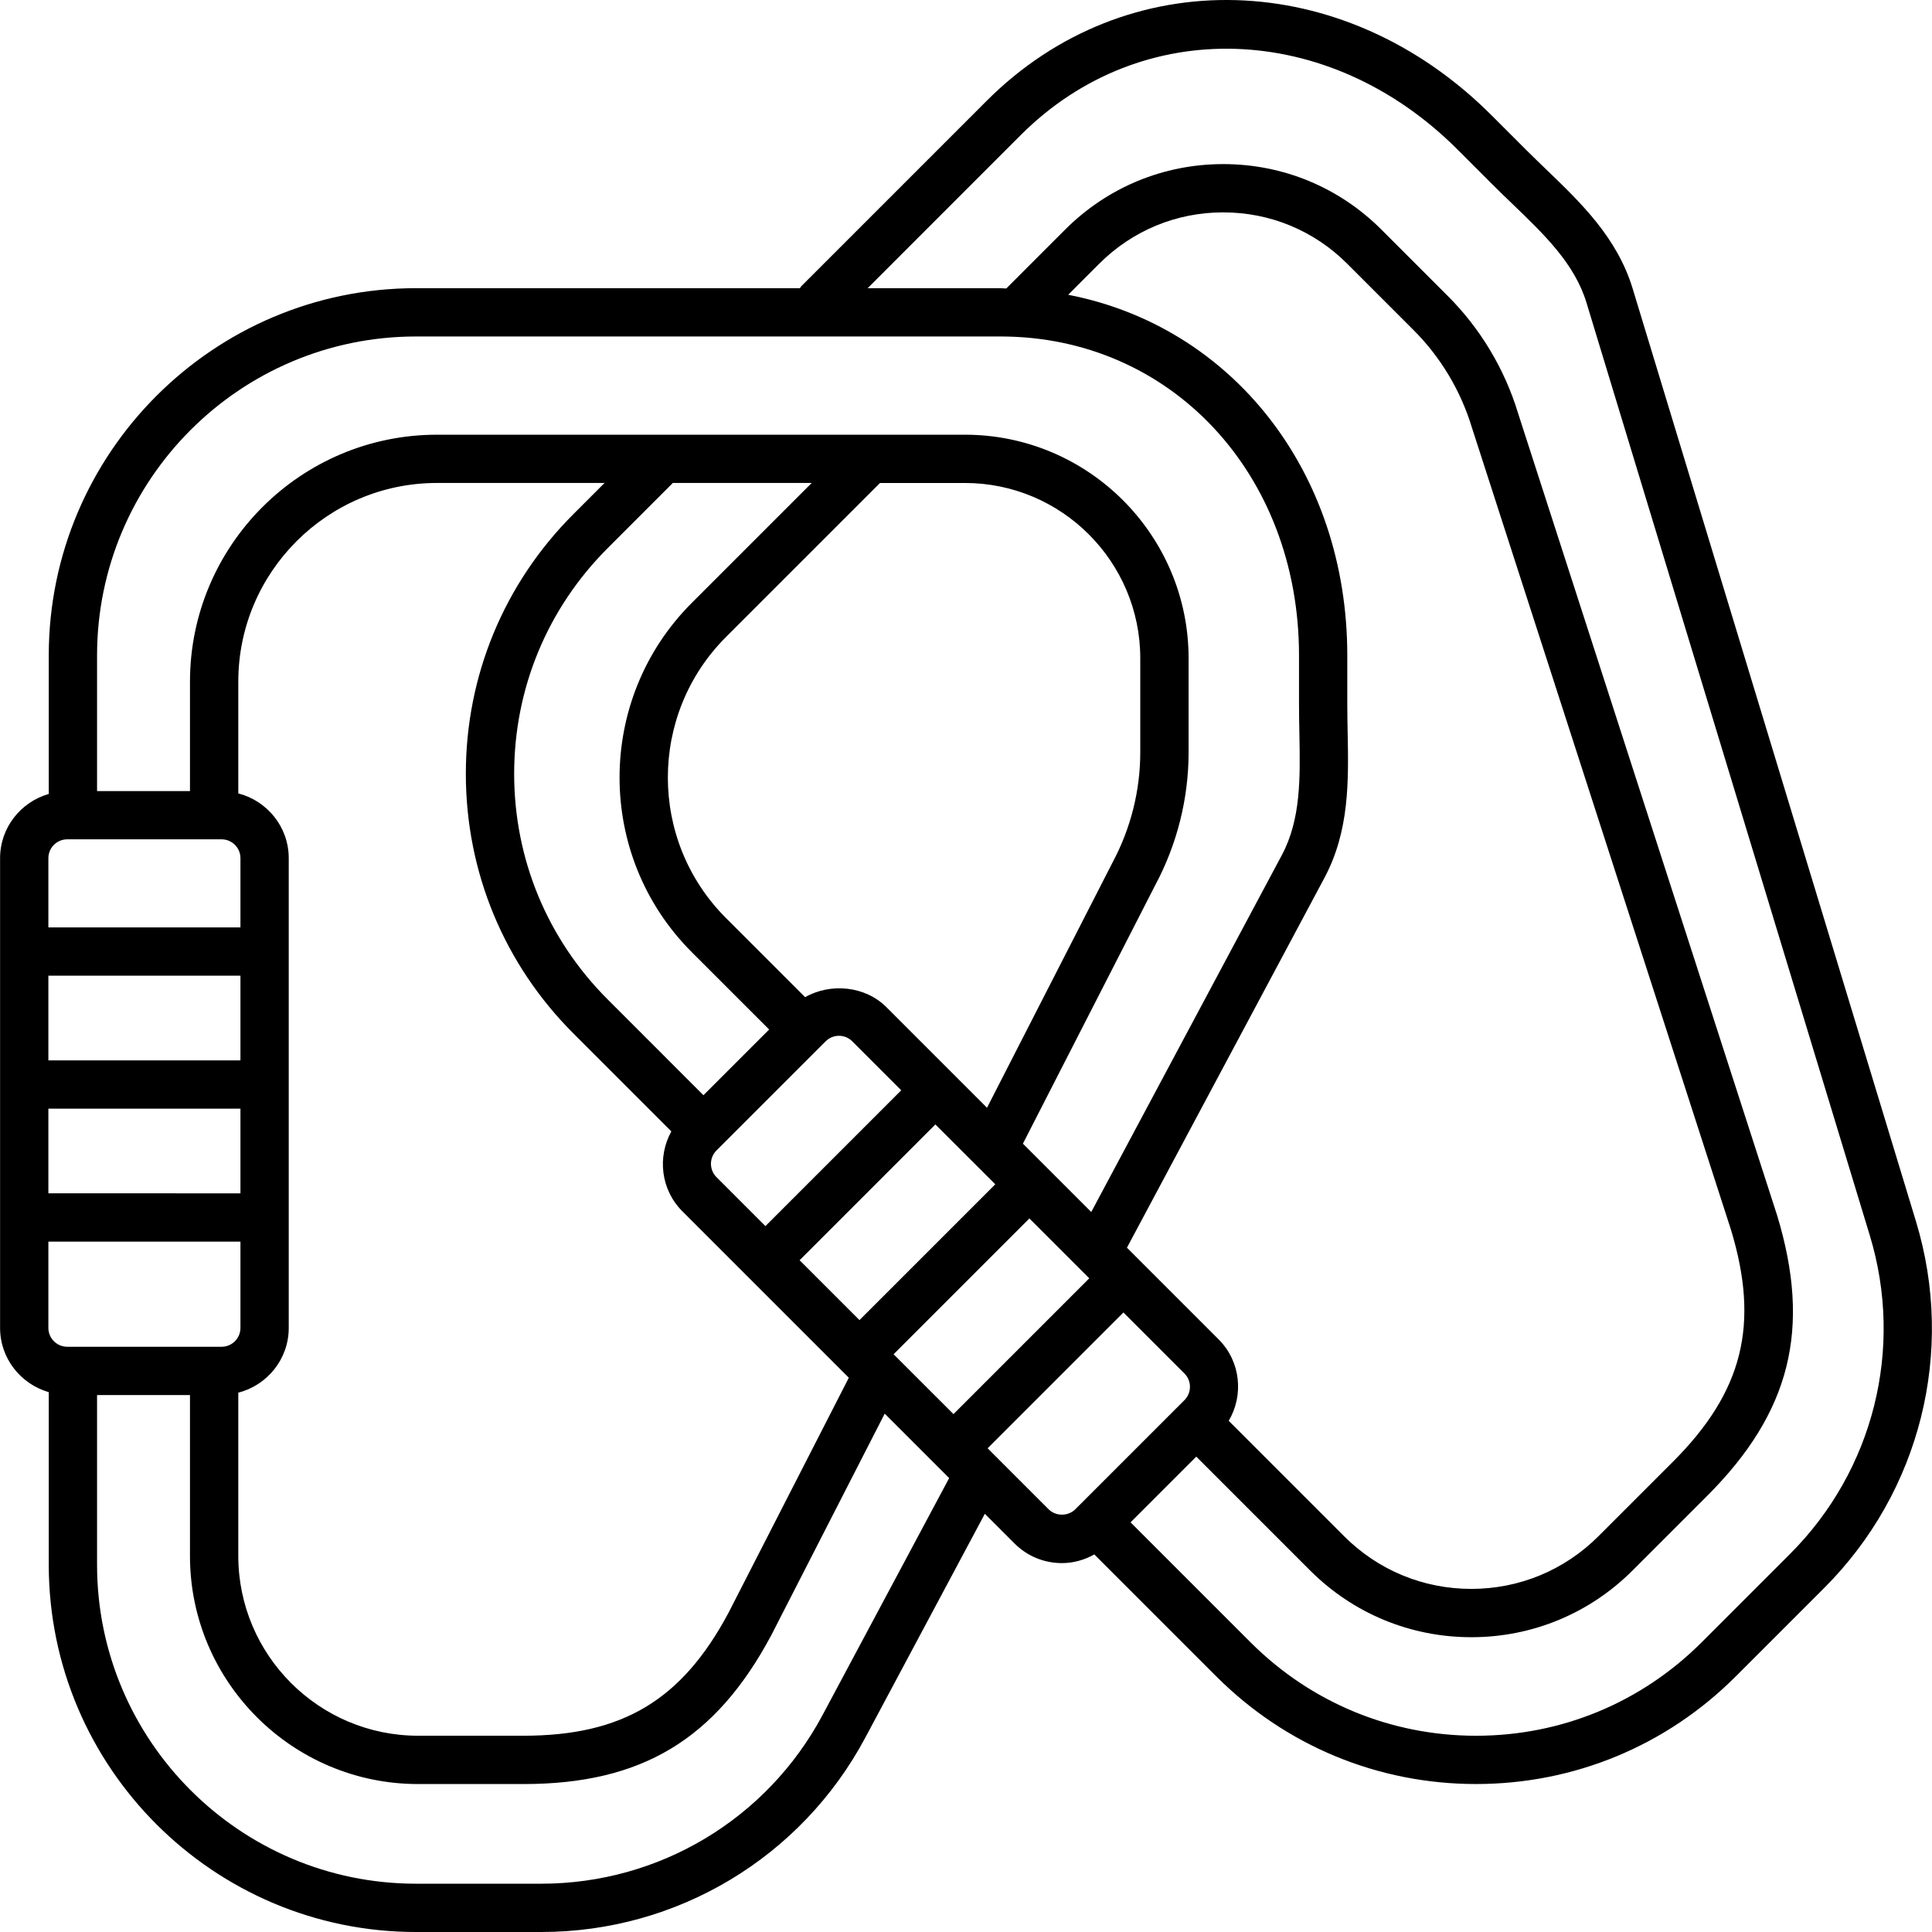 <?xml version="1.0" encoding="UTF-8"?> <svg xmlns="http://www.w3.org/2000/svg" xmlns:xlink="http://www.w3.org/1999/xlink" version="1.1" id="Capa_1" x="0px" y="0px" viewBox="0 0 409.642 409.642" style="enable-background:new 0 0 409.642 409.642;" xml:space="preserve"><g><g><path d="M406.248,258.986L346.18,61.216c-3.287-10.819-10.936-18.176-18.34-25.293c-1.393-1.341-2.796-2.693-4.178-4.07 l-7.404-7.404c-31.391-31.391-77.42-32.707-107.059-3.067l-39.311,39.311c-0.123,0.123-0.164,0.282-0.271,0.41H88.209 c-42.941,0-77.87,34.934-77.87,77.87v29.368c-5.939,1.71-10.322,7.132-10.322,13.614v99.605c0,6.482,4.383,11.904,10.322,13.619 v36.593c0,42.936,34.934,77.87,77.875,77.87h26.552c28.8,0,55.122-15.785,68.69-41.185l25.359-47.488l6.287,6.287 c2.688,2.688,6.262,4.168,10.061,4.168c2.453,0,4.782-0.676,6.871-1.838l25.871,25.871c14.71,14.71,34.263,22.81,55.06,22.81 c20.797,0,40.356-8.1,55.06-22.81l18.775-18.775C407.169,316.315,414.619,286.547,406.248,258.986z M20.579,138.979 c0-37.299,30.341-67.635,67.635-67.635h123.924c36.086,0,63.293,29.076,63.293,67.63v10.47c0,2.017,0.036,4.035,0.077,6.036 c0.179,9.365,0.353,18.207-3.717,25.825l-40.412,75.674l-14.49-14.49l28.109-54.917c4.588-8.596,7.02-18.294,7.02-28.042v-19.937 c0-26.148-21.274-47.421-47.421-47.421H92.648c-28.877,0-52.367,23.491-52.367,52.367v23.194H20.579V138.979z M258.382,283.982 l-19.436-19.435l41.876-78.418c5.325-9.974,5.12-20.588,4.92-30.848c-0.036-1.935-0.077-3.886-0.077-5.837v-10.47 c0-39.153-24.607-69.781-59.177-76.472l6.579-6.584c7.025-7.025,16.358-10.89,26.291-10.89c9.933,0,19.272,3.866,26.291,10.89 l14.095,14.095c5.704,5.709,9.964,12.805,12.334,20.613l54.943,170.127c6.098,20.086,2.534,34.335-12.308,49.178l-15.795,15.795 c-7.204,7.204-16.778,11.167-26.962,11.167s-19.758-3.963-26.962-11.167l-24.468-24.469 C263.748,295.804,263.062,288.662,258.382,283.982z M50.526,168.224v-23.695c0-23.229,18.898-42.127,42.127-42.127h35.533 l-6.605,6.605c-14.71,14.71-22.81,34.263-22.81,55.06s8.1,40.356,22.81,55.06l20.762,20.767c-2.99,5.412-2.253,12.344,2.33,16.927 l35.302,35.302l-25.508,49.833c-9.887,18.519-22.482,26.071-43.474,26.071H88.654c-21.023,0-38.129-17.106-38.129-38.129v-34.606 c6.134-1.582,10.696-7.112,10.696-13.732v-99.605C61.221,175.336,56.654,169.806,50.526,168.224z M149.152,232.219l-20.326-20.332 c-12.774-12.774-19.809-29.757-19.809-47.821s7.035-35.046,19.809-47.821l13.752-13.757c0.026-0.026,0.031-0.061,0.056-0.087 h29.476l-25.431,25.431c-20.419,20.413-20.419,53.637,0,74.056l16.404,16.399L149.152,232.219z M175.064,220.791 c0.753-0.753,1.756-1.172,2.821-1.172s2.068,0.415,2.821,1.172l10.383,10.383l-28.795,28.795l-10.383-10.383 c-1.556-1.557-1.556-4.091,0-5.647L175.064,220.791z M169.54,267.209l28.79-28.795l12.698,12.692l-28.795,28.795L169.54,267.209z M209.276,234.876l-21.325-21.325c-4.516-4.516-11.827-5.187-17.244-2.12l-16.783-16.783c-16.425-16.425-16.425-43.151,0-59.576 l32.666-32.666h18.002c20.5,0,37.181,16.681,37.181,37.181v19.937c0,8.069-2.012,16.102-5.852,23.296L209.276,234.876z M10.257,181.956c0-2.202,1.792-3.994,3.994-3.994h32.737c2.202,0,3.994,1.792,3.994,3.988v14.684H10.257V181.956z M10.257,206.88 h40.724v17.951H10.257V206.88z M10.257,235.071h40.724v17.951H10.257V235.071z M10.257,281.56v-18.299h40.724v18.299 c0,2.202-1.792,3.994-3.994,3.994H14.25C12.049,285.554,10.257,283.762,10.257,281.56z M174.414,363.629 c-11.781,22.067-34.637,35.773-59.653,35.773H88.209c-37.294,0-67.63-30.336-67.63-67.63v-35.978H40.28v34.109 c0,26.67,21.699,48.369,48.369,48.369h22.339c25.021,0,40.724-9.416,52.552-31.565l24.044-46.971l13.665,13.665L174.414,363.629z M202.165,299.834l-12.693-12.692l28.795-28.795l12.692,12.692L202.165,299.834z M227.99,320.017c-1.51,1.51-4.137,1.516-5.647,0 l-12.938-12.938l28.795-28.795l12.938,12.938c1.557,1.557,1.557,4.086,0,5.647L227.99,320.017z M379.573,329.448l-18.775,18.775 c-12.774,12.774-29.757,19.809-47.821,19.809c-18.063,0-35.046-7.035-47.821-19.809l-25.441-25.441l13.932-13.932l24.12,24.12 c9.134,9.134,21.284,14.167,34.202,14.167s25.068-5.033,34.202-14.167l15.795-15.795c17.69-17.695,22.134-35.456,14.838-59.479 L321.86,87.569c-2.831-9.323-7.972-17.9-14.863-24.791l-14.095-14.095c-8.96-8.96-20.864-13.891-33.531-13.891 c-12.667,0-24.576,4.931-33.531,13.891L213.357,61.17c-0.41-0.005-0.804-0.061-1.219-0.061h-28.17l32.476-32.486 c25.518-25.518,65.311-24.197,92.58,3.067l7.404,7.404c1.428,1.428,2.877,2.821,4.321,4.209 c6.748,6.492,13.128,12.626,15.636,20.89l60.073,197.775C403.729,285.902,397.257,311.758,379.573,329.448z"></path></g></g></svg> 